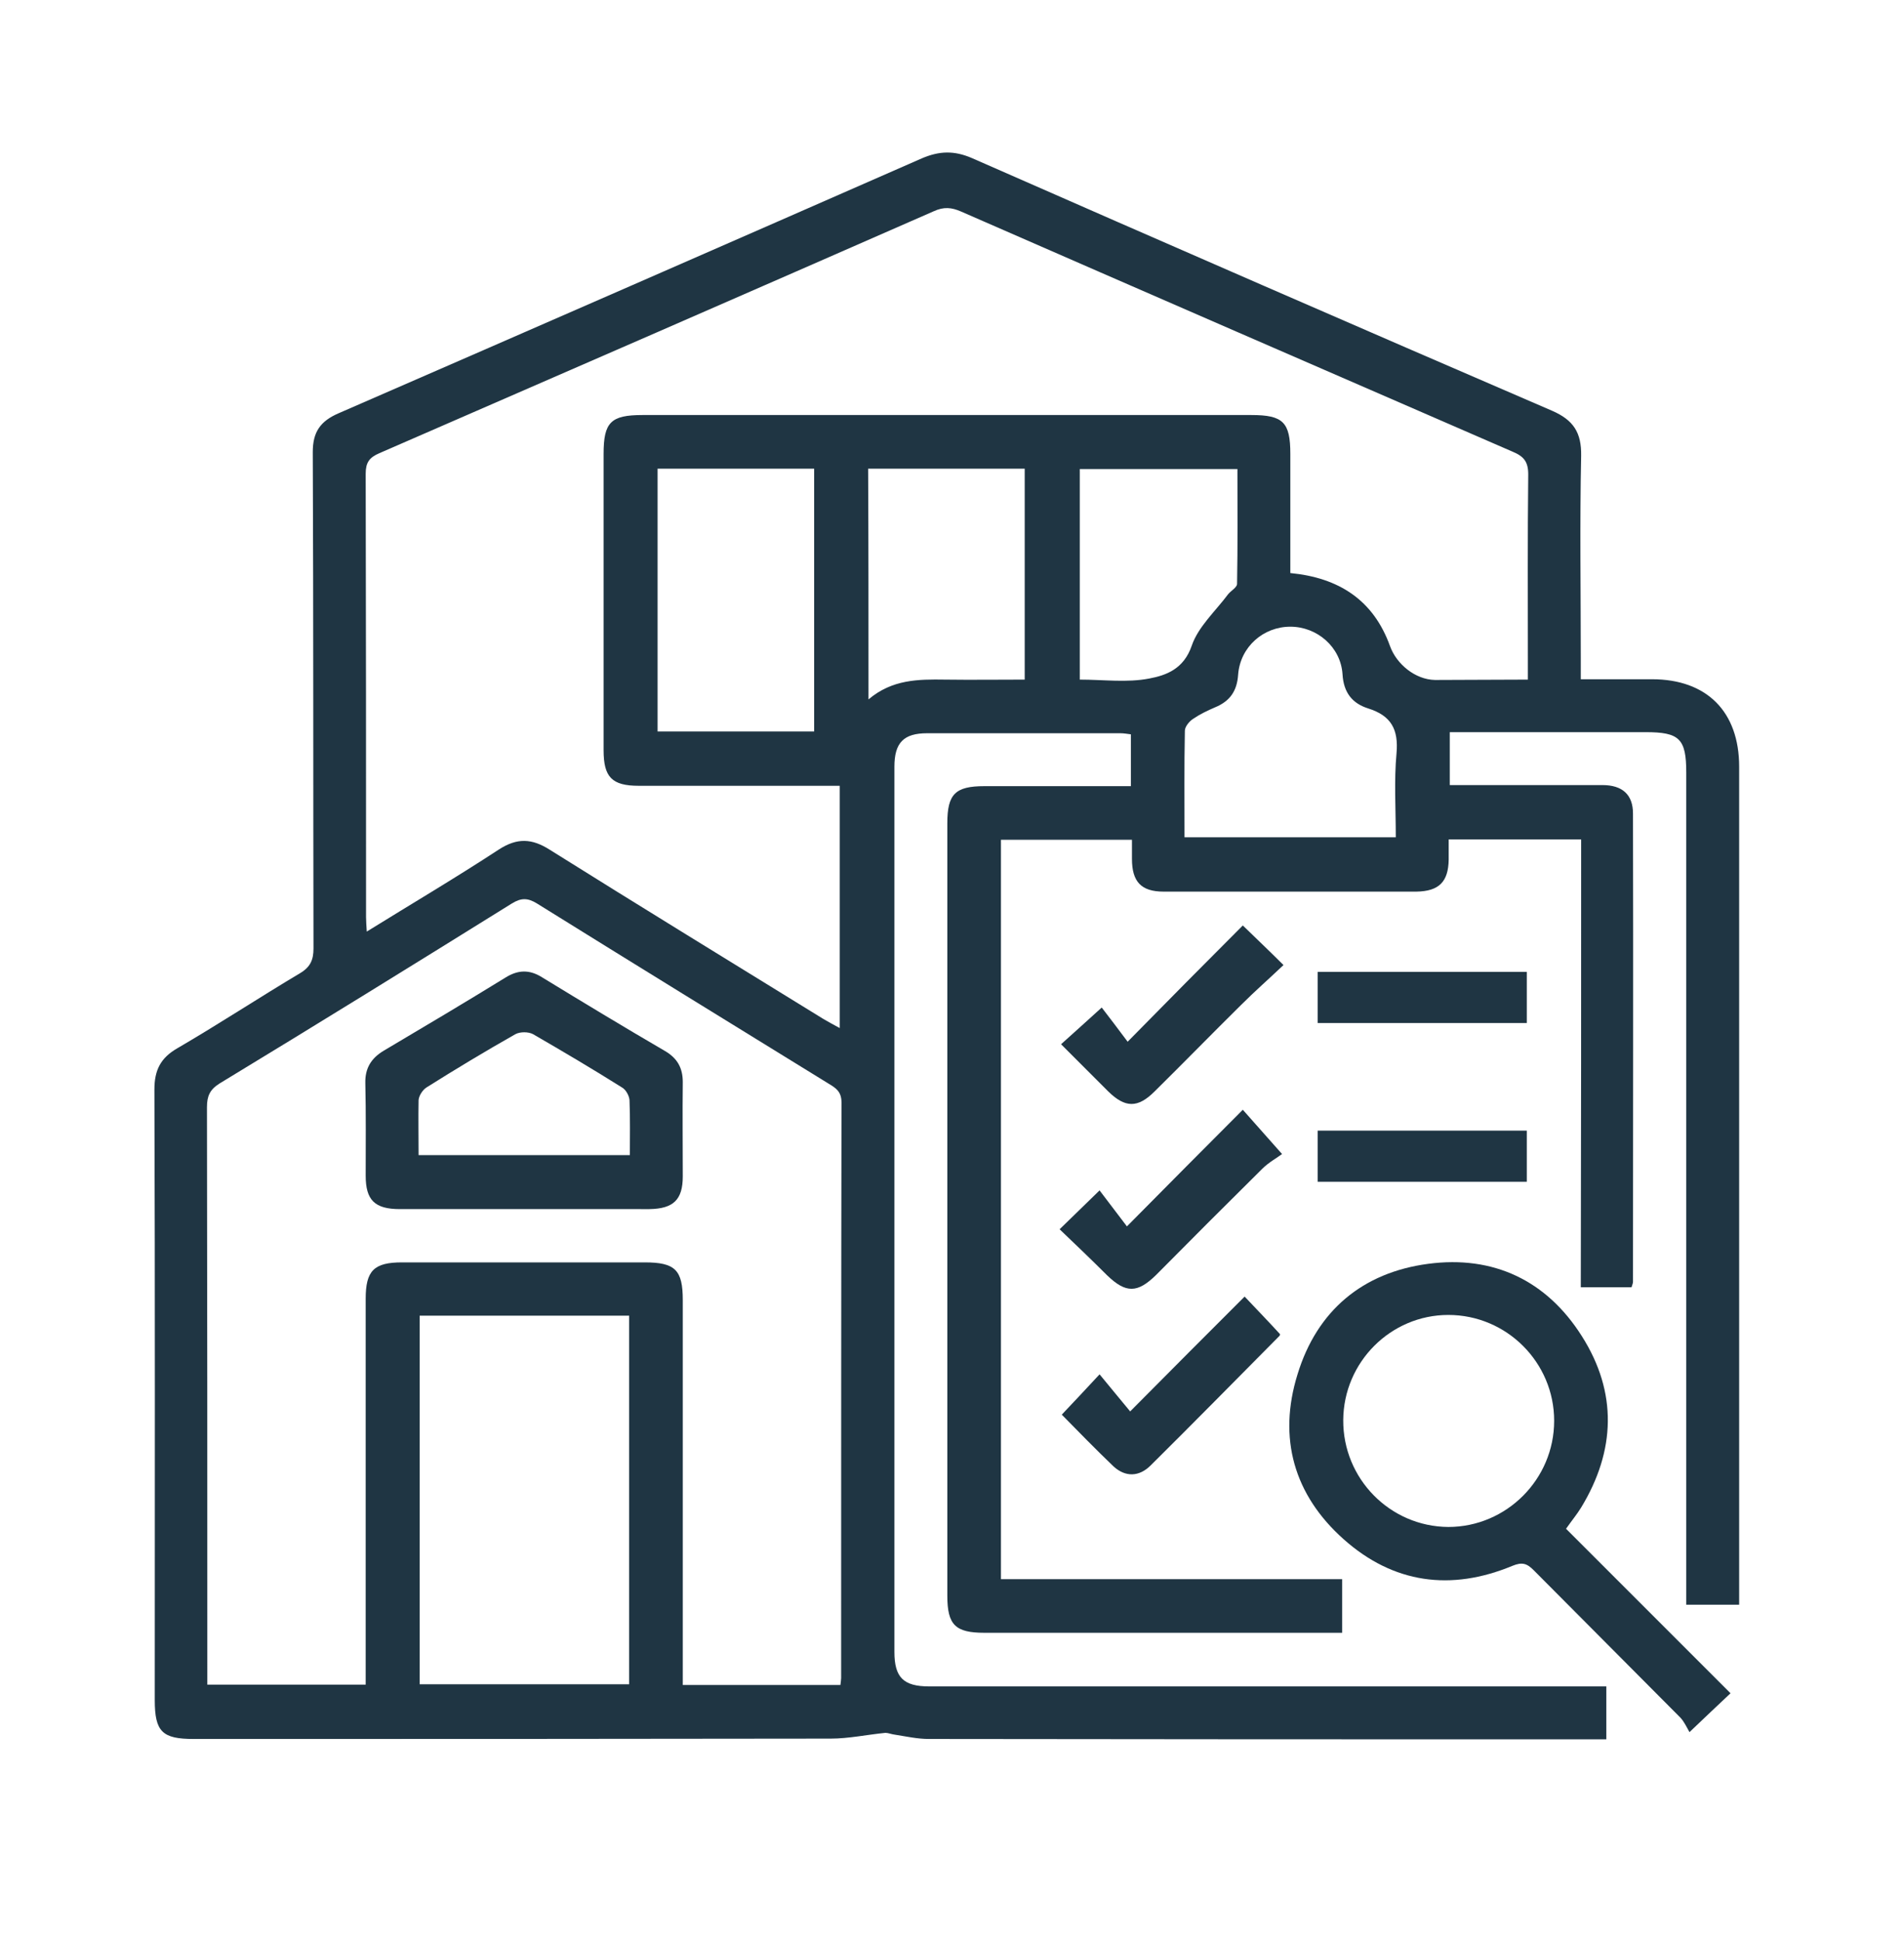<?xml version="1.0" encoding="UTF-8"?> <svg xmlns="http://www.w3.org/2000/svg" xmlns:xlink="http://www.w3.org/1999/xlink" version="1.1" id="Layer_1" x="0px" y="0px" viewBox="0 0 529 539" style="enable-background:new 0 0 529 539;" xml:space="preserve"> <style type="text/css"> .st0{fill:#1F3543;} </style> <path class="st0" d="M439.3,233.2c-12.7,0-24.6,0-36.8,0c0,2,0,3.8,0,5.6c-0.1,6.2-2.7,8.8-9,8.9c-23.4,0-46.8,0-70.2,0 c-6.2,0-8.8-2.7-8.8-9.1c0-1.7,0-3.3,0-5.3c-12.2,0-24.2,0-36.4,0c0,68.3,0,136.6,0,205.4c31.4,0,63,0,94.8,0c0,5.1,0,9.8,0,14.9 c-1.6,0-3,0-4.5,0c-31.6,0-63.3,0-94.9,0c-8.1,0-10.3-2.2-10.3-10.3c0-71.5,0-143.1,0-214.6c0-8.1,2.2-10.3,10.3-10.3 c13.4,0,26.9,0,40.7,0c0-4.8,0-9.5,0-14.4c-0.9-0.1-1.9-0.3-2.9-0.3c-17.9,0-35.8,0-53.7,0c-6.5,0-9.1,2.6-9.1,9.3 c0,82,0,163.9,0,245.9c0,7.1,2.5,9.6,9.7,9.6c60.8,0,121.7,0,182.5,0c1.8,0,3.6,0,5.6,0c0,4.9,0,9.5,0,14.7c-1.5,0-3.1,0-4.8,0 c-61.1,0-122.3,0-183.4-0.1c-3.2,0-6.3-0.7-9.5-1.2c-0.9-0.1-1.8-0.5-2.6-0.5c-5.1,0.5-10.2,1.6-15.2,1.6c-59,0.1-118,0.1-177,0.1 c-8.7,0-10.8-2-10.8-10.8c0-56.5,0.1-113.1-0.1-169.6c0-5.4,1.7-8.8,6.4-11.5c11.5-6.7,22.6-14,34-20.8c2.9-1.7,3.8-3.7,3.8-6.9 c-0.1-46,0-91.9-0.2-137.9c0-5.6,2.1-8.6,7.2-10.8C148.1,91.3,202.1,67.7,256.1,44c4.9-2.1,9-2.2,13.9-0.1 c53.7,23.6,107.4,47,161.2,70.2c6,2.6,8.2,6.1,8.1,12.5c-0.4,18.8-0.1,37.7-0.1,56.5c0,1.7,0,3.3,0,5.6c6.8,0,13.3,0,19.8,0 c15.2,0,24.2,9,24.2,24.3c0,76,0,152,0,228c0,1.5,0,3,0,4.8c-4.9,0-9.6,0-14.7,0c0-1.9,0-3.7,0-5.5c0-75.2,0-150.4,0-225.7 c0-9.4-1.9-11.2-11.3-11.2c-18,0-36.1,0-54.4,0c0,4.8,0,9.5,0,14.7c1.6,0,3.2,0,4.8,0c12.5,0,25.1,0,37.6,0c5.6,0,8.5,2.7,8.5,7.9 c0.1,43.4,0,86.7,0,130.1c0,0.4-0.2,0.8-0.4,1.5c-4.6,0-9.1,0-14.1,0C439.3,316.3,439.3,274.9,439.3,233.2z M424.5,188.8 c0-1.9,0-3.2,0-4.6c0-17.5-0.1-34.9,0.1-52.4c0-3.5-1.2-5-4.3-6.3c-51.1-22.2-102.2-44.4-153.2-66.7c-2.7-1.2-4.9-1.4-7.7-0.1 c-51.3,22.5-102.7,44.9-154,67.2c-2.8,1.2-3.8,2.6-3.8,5.7c0.1,41.1,0.1,82.1,0.1,123.2c0,1.1,0.1,2.3,0.2,4 c12.6-7.8,24.8-15,36.7-22.8c5.1-3.3,9.2-3.1,14.2,0.1c25.2,15.8,50.7,31.4,76,47c1.4,0.8,2.8,1.6,4.5,2.5c0-22.7,0-44.9,0-67.3 c-18.9,0-37.4,0-55.8,0c-7.5,0-9.8-2.4-9.8-9.9c0-27.4,0-54.8,0-82.3c0-8.8,2-10.8,10.8-10.8c56.4,0,112.8,0,169.2,0 c8.8,0,10.8,2,10.8,10.8c0,11,0,22,0,33.1c13.5,1.3,23.1,7.5,27.7,20.3c1.8,5,7,9.3,12.5,9.4C407,188.9,415.4,188.8,424.5,188.8z M233.5,468.1c0.1-1,0.2-1.4,0.2-1.9c0-53.3,0-106.6,0.1-159.9c0-3-1.5-4-3.5-5.2c-27.1-16.7-54.1-33.3-81.1-50.1 c-2.6-1.6-4.4-1.6-7,0c-27,16.8-54,33.5-81.2,50c-2.7,1.7-3.5,3.5-3.5,6.6c0.1,51.9,0.1,103.8,0.1,155.8c0,1.5,0,3,0,4.6 c14.9,0,29.3,0,44,0c0-1.9,0-3.6,0-5.2c0-34,0-68,0-102c0-7.8,2.3-10.1,10.1-10.1c22.5,0,44.9,0,67.4,0c8.5,0,10.6,2.1,10.6,10.5 c0,34,0,68,0,102c0,1.6,0,3.2,0,4.9C204.6,468.1,218.9,468.1,233.5,468.1z M116.6,365.5c0,34.4,0,68.4,0,102.4c19.6,0,38.9,0,58.2,0 c0-34.3,0-68.2,0-102.4C155.3,365.5,136.1,365.5,116.6,365.5z M182.7,130.2c0,24.6,0,48.8,0,73c14.7,0,29.1,0,43.5,0 c0-24.5,0-48.6,0-73C211.6,130.2,197.3,130.2,182.7,130.2z M329.1,232.6c19.9,0,39.2,0,58.7,0c0-8-0.5-15.7,0.2-23.3 c0.6-6.7-1.5-10.5-7.9-12.5c-4.4-1.4-6.8-4.4-7.1-9.5c-0.5-7.6-7.1-13.2-14.5-13.2c-7.5,0-13.9,5.6-14.5,13.3 c-0.3,4.6-2.3,7.4-6.4,9.1c-2.1,0.9-4.2,1.9-6.1,3.2c-1.1,0.7-2.3,2.2-2.3,3.3C329,212.8,329.1,222.5,329.1,232.6z M241.3,194.3 c6.6-5.6,13.9-5.6,21.2-5.5c7.4,0.1,14.8,0,22.2,0c0-19.9,0-39.3,0-58.6c-14.6,0-28.9,0-43.5,0C241.3,151.4,241.3,172.3,241.3,194.3 z M300,188.8c6.6,0,13.1,0.9,19.3-0.3c4.8-0.9,9.6-2.7,11.8-9.1c1.8-5.3,6.6-9.6,10.1-14.3c0.8-1,2.5-1.9,2.5-2.9 c0.2-10.6,0.1-21.3,0.1-31.9c-15,0-29.4,0-43.8,0C300,149.9,300,169.2,300,188.8z"></path> <path class="st0" d="M435.1,424.7c15.3,15.3,30.4,30.4,45.7,45.7c-3.5,3.3-6.9,6.5-11.4,10.8c-0.7-1.2-1.4-2.8-2.5-4 c-13.6-13.7-27.2-27.3-40.8-41c-1.9-1.9-3.2-2.3-5.9-1.2c-17.1,7.1-33.1,4.9-46.9-7.4c-13.8-12.3-18.3-28.1-12.8-45.8 c5.4-17.7,18.1-28.3,36.3-30.7c18.1-2.4,32.9,4.6,42.7,20.1c9.9,15.6,9.4,31.8-0.2,47.6C438.2,420.6,436.8,422.3,435.1,424.7z M431.8,394.7c0-16.2-13.2-29.4-29.4-29.4c-16,0-29.1,13.1-29.2,29.2c-0.1,16.3,13,29.6,29.2,29.7 C418.5,424.2,431.8,411,431.8,394.7z"></path> <path class="st0" d="M345.3,257.1c4.1,4,7.4,7.1,11.3,11c-4,3.8-8,7.3-11.8,11.1c-8,7.9-15.9,16-24,24c-4.7,4.7-8.2,4.6-12.9,0 c-4.3-4.3-8.6-8.6-13.1-13.1c3.7-3.3,7.1-6.4,11.3-10.2c2,2.6,4.6,6,7.2,9.5C324.6,277.9,334.9,267.5,345.3,257.1z"></path> <path class="st0" d="M356.2,320.6c-1.3,1-3.7,2.3-5.5,4.1c-9.9,9.8-19.7,19.6-29.5,29.5c-5.2,5.1-8.4,5.1-13.6,0.1 c-4.3-4.3-8.7-8.5-13.2-12.8c3.8-3.7,7.1-6.9,11.1-10.8c2.5,3.3,5,6.6,7.6,10c11.3-11.4,21.6-21.8,32.2-32.4 C349,312.5,352.1,316,356.2,320.6z"></path> <path class="st0" d="M295,393c3.6-3.8,6.7-7.1,10.5-11.2c2.9,3.5,5.5,6.7,8.5,10.3c11-11.1,21.3-21.4,31.8-31.9 c3.4,3.6,6.6,6.9,9.8,10.4c0-0.1,0.1,0.3-0.1,0.5c-11.9,12-23.8,24.1-35.8,36c-3.2,3.2-7,3.3-10.3,0.3 C304.5,402.7,299.7,397.8,295,393z"></path> <path class="st0" d="M424.2,284.2c-19.4,0-38.6,0-58.1,0c0-4.7,0-9.3,0-14.2c19.3,0,38.6,0,58.1,0 C424.2,274.7,424.2,279.2,424.2,284.2z"></path> <path class="st0" d="M424.2,328.3c-19.4,0-38.6,0-58.1,0c0-4.6,0-9.2,0-14.2c19.2,0,38.5,0,58.1,0 C424.2,318.7,424.2,323.3,424.2,328.3z"></path> <path class="st0" d="M145.5,335.9c-11.5,0-22.9,0-34.4,0c-7,0-9.5-2.5-9.5-9.3c0-8.6,0.1-17.2-0.1-25.7c-0.1-4.1,1.6-6.9,5.1-9 c11.3-6.7,22.6-13.4,33.8-20.3c3.5-2.2,6.7-2.3,10.2-0.1c11.3,6.9,22.7,13.8,34.2,20.5c3.4,2,4.9,4.7,4.9,8.6 c-0.1,8.7,0,17.5,0,26.2c0,6.5-2.6,9-9.3,9.1C168.7,335.9,157.1,335.9,145.5,335.9z M116.3,320.9c19.8,0,39.1,0,58.7,0 c0-5.3,0.1-10.3-0.1-15.3c-0.1-1.2-1-2.9-2.1-3.5c-8.1-5.1-16.4-10-24.7-14.8c-1.3-0.7-3.6-0.7-4.9,0c-8.3,4.7-16.6,9.7-24.7,14.8 c-1.1,0.7-2.1,2.3-2.2,3.5C116.2,310.5,116.3,315.5,116.3,320.9z"></path> </svg> 